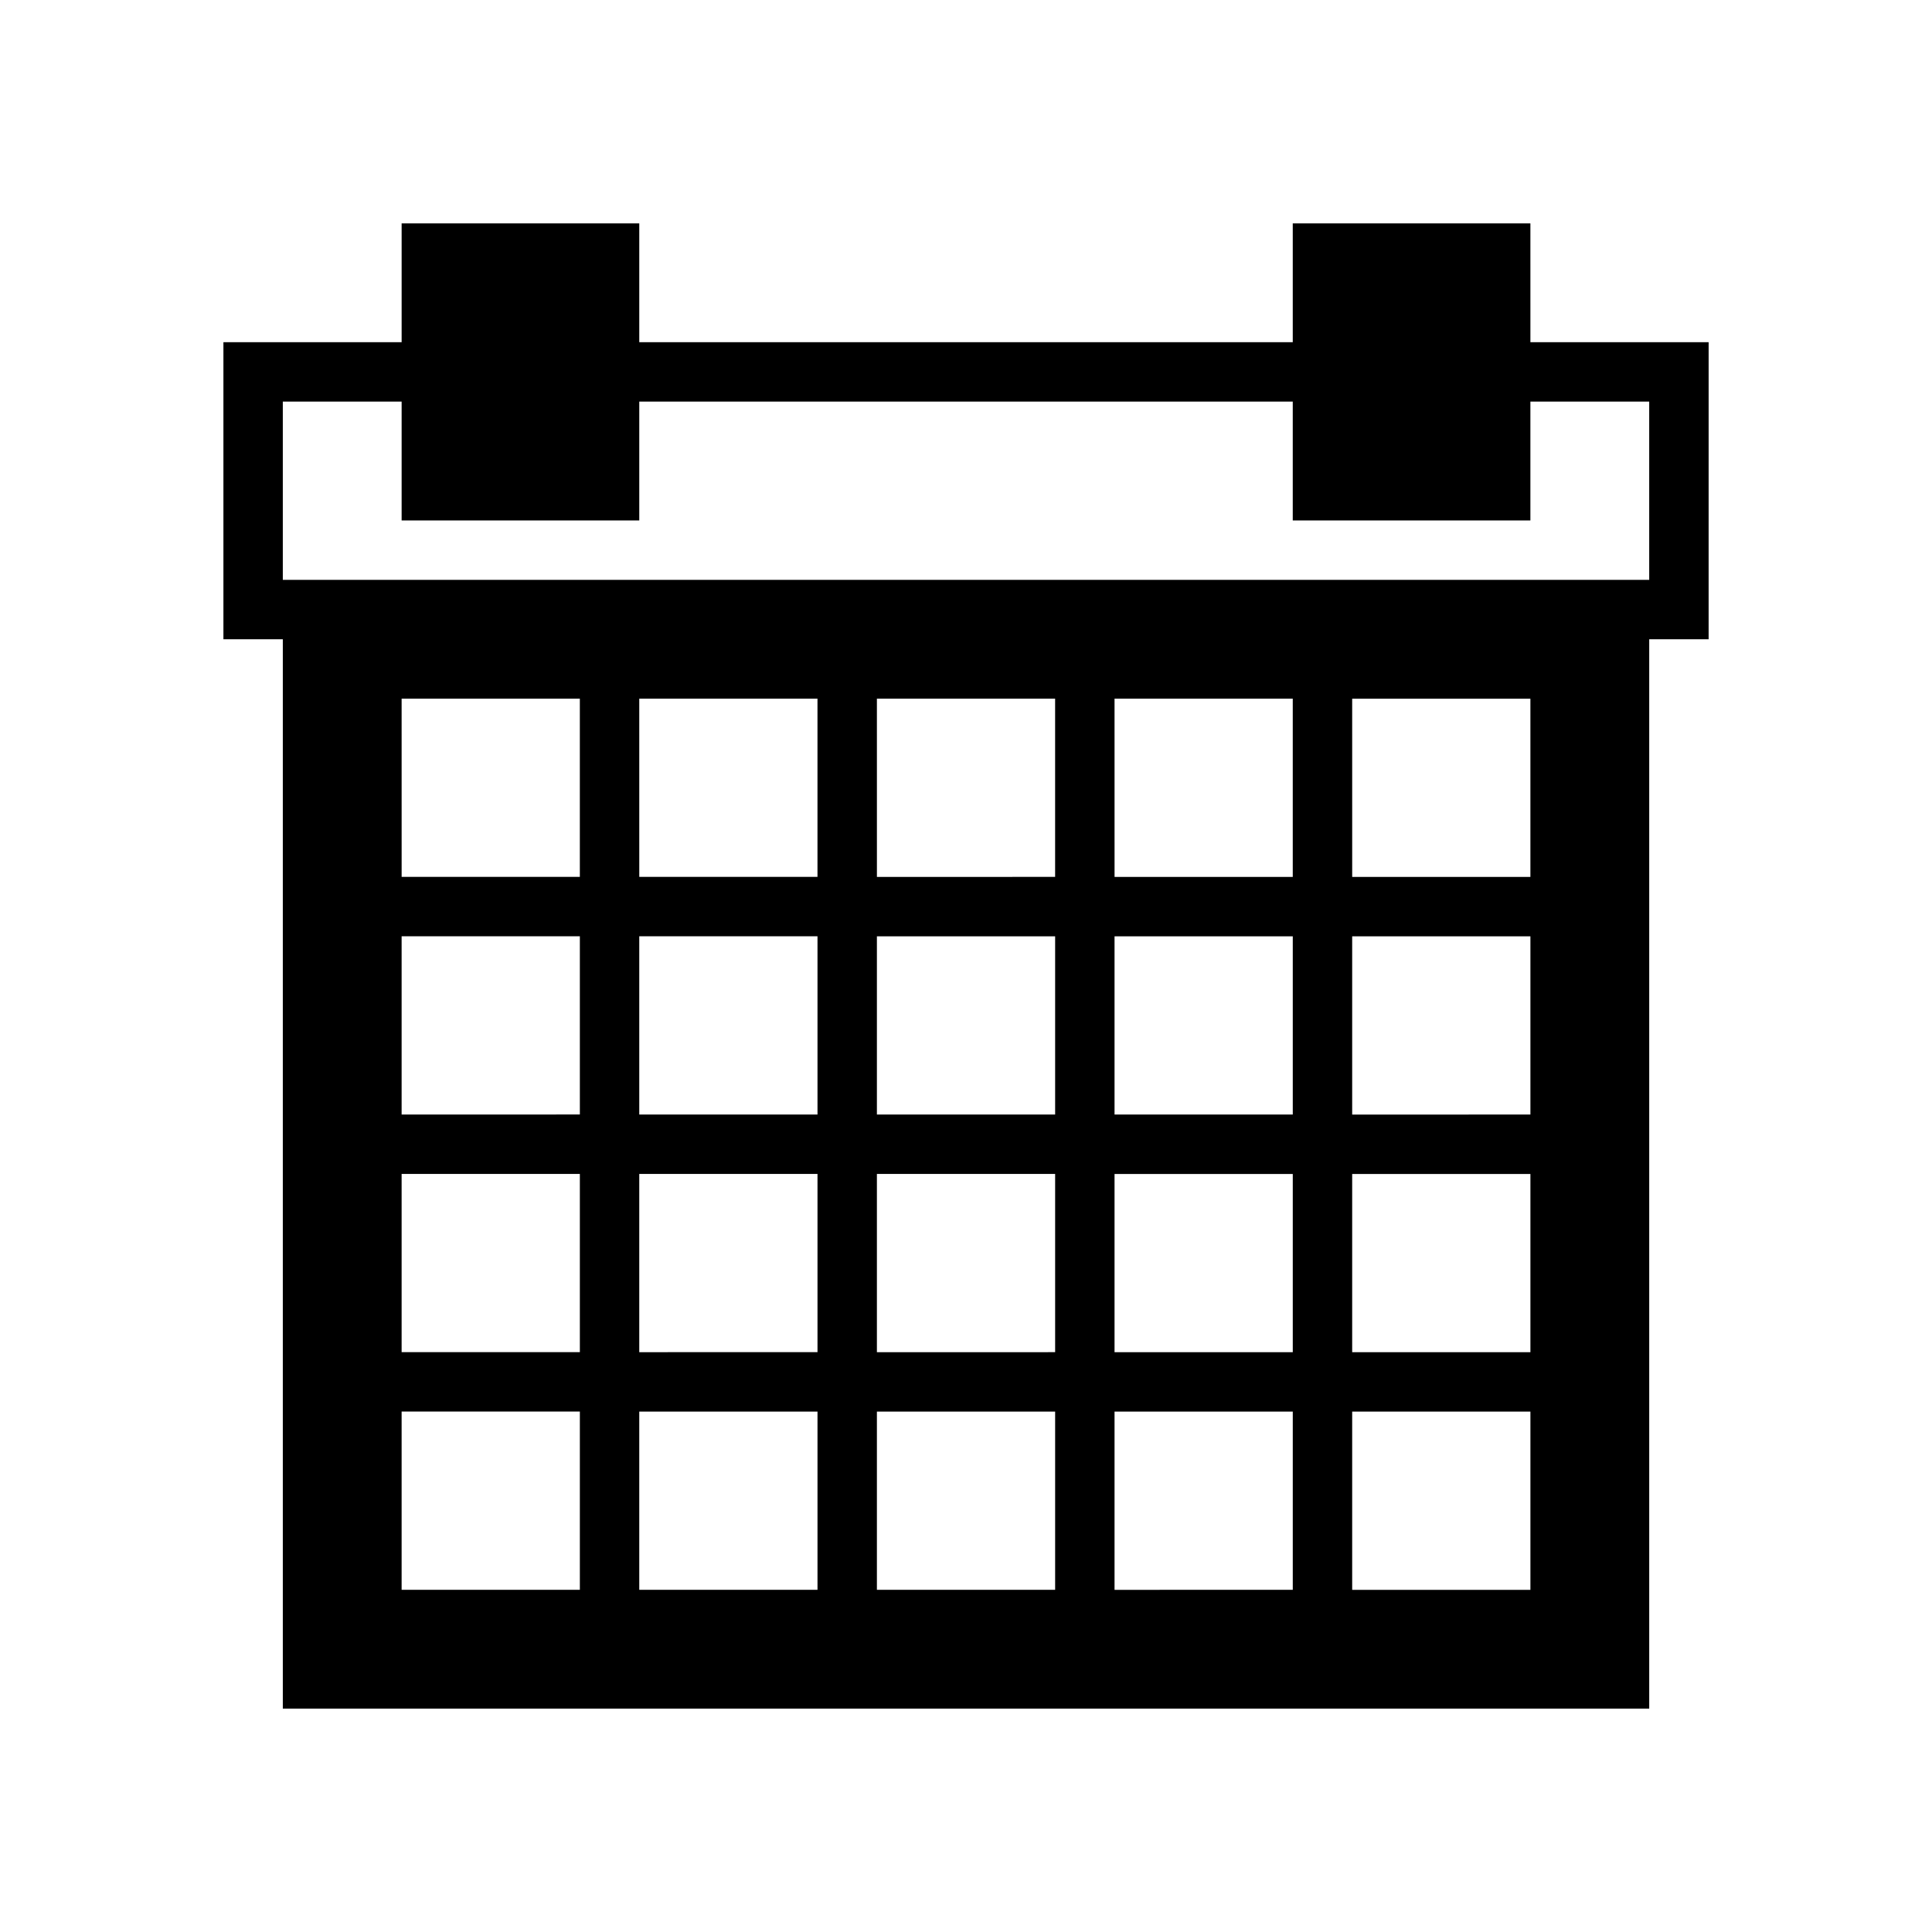 <?xml version="1.0" encoding="UTF-8"?>
<!-- Uploaded to: ICON Repo, www.svgrepo.com, Generator: ICON Repo Mixer Tools -->
<svg fill="#000000" width="800px" height="800px" version="1.1" viewBox="144 144 512 512" xmlns="http://www.w3.org/2000/svg">
 <path d="m549.57 203.2h-62.977v31.488h-173.18v-31.488h-62.977v31.488h-47.23v78.719h15.742v283.39h362.11v-283.39h15.742l0.004-78.719h-47.234zm31.488 94.465h-362.11v-47.234h31.488v31.488h62.977v-31.488h173.18v31.488h62.977v-31.488h31.488zm-283.39 94.461v47.23l-47.234 0.004v-47.234zm-47.23-15.742-0.004-47.234h47.23v47.23zm47.23 78.719v47.23l-47.234 0.004v-47.234zm0 62.977v47.23l-47.234 0.004v-47.234zm62.977-125.95v47.23l-47.234 0.004v-47.234zm-47.23-15.742-0.004-47.234h47.23v47.23zm47.23 78.719v47.23l-47.234 0.004v-47.234zm0 62.977v47.23l-47.234 0.004v-47.234zm62.977-125.95v47.23l-47.234 0.004v-47.234zm-47.23-15.742-0.004-47.234h47.23v47.23zm47.23 78.719v47.23l-47.234 0.004v-47.234zm0 62.977v47.23l-47.234 0.004v-47.234zm62.977-125.95v47.23l-47.234 0.004v-47.234zm-47.23-15.742-0.004-47.234h47.23v47.23zm47.23 78.719v47.23l-47.234 0.004v-47.234zm0 62.977v47.23l-47.234 0.004v-47.234zm62.977-125.95v47.23l-47.234 0.004v-47.234zm-47.23-15.742-0.004-47.234h47.23v47.23zm47.23 78.719v47.23l-47.234 0.004v-47.234zm0 62.977v47.23l-47.234 0.004v-47.234z"/>
</svg>